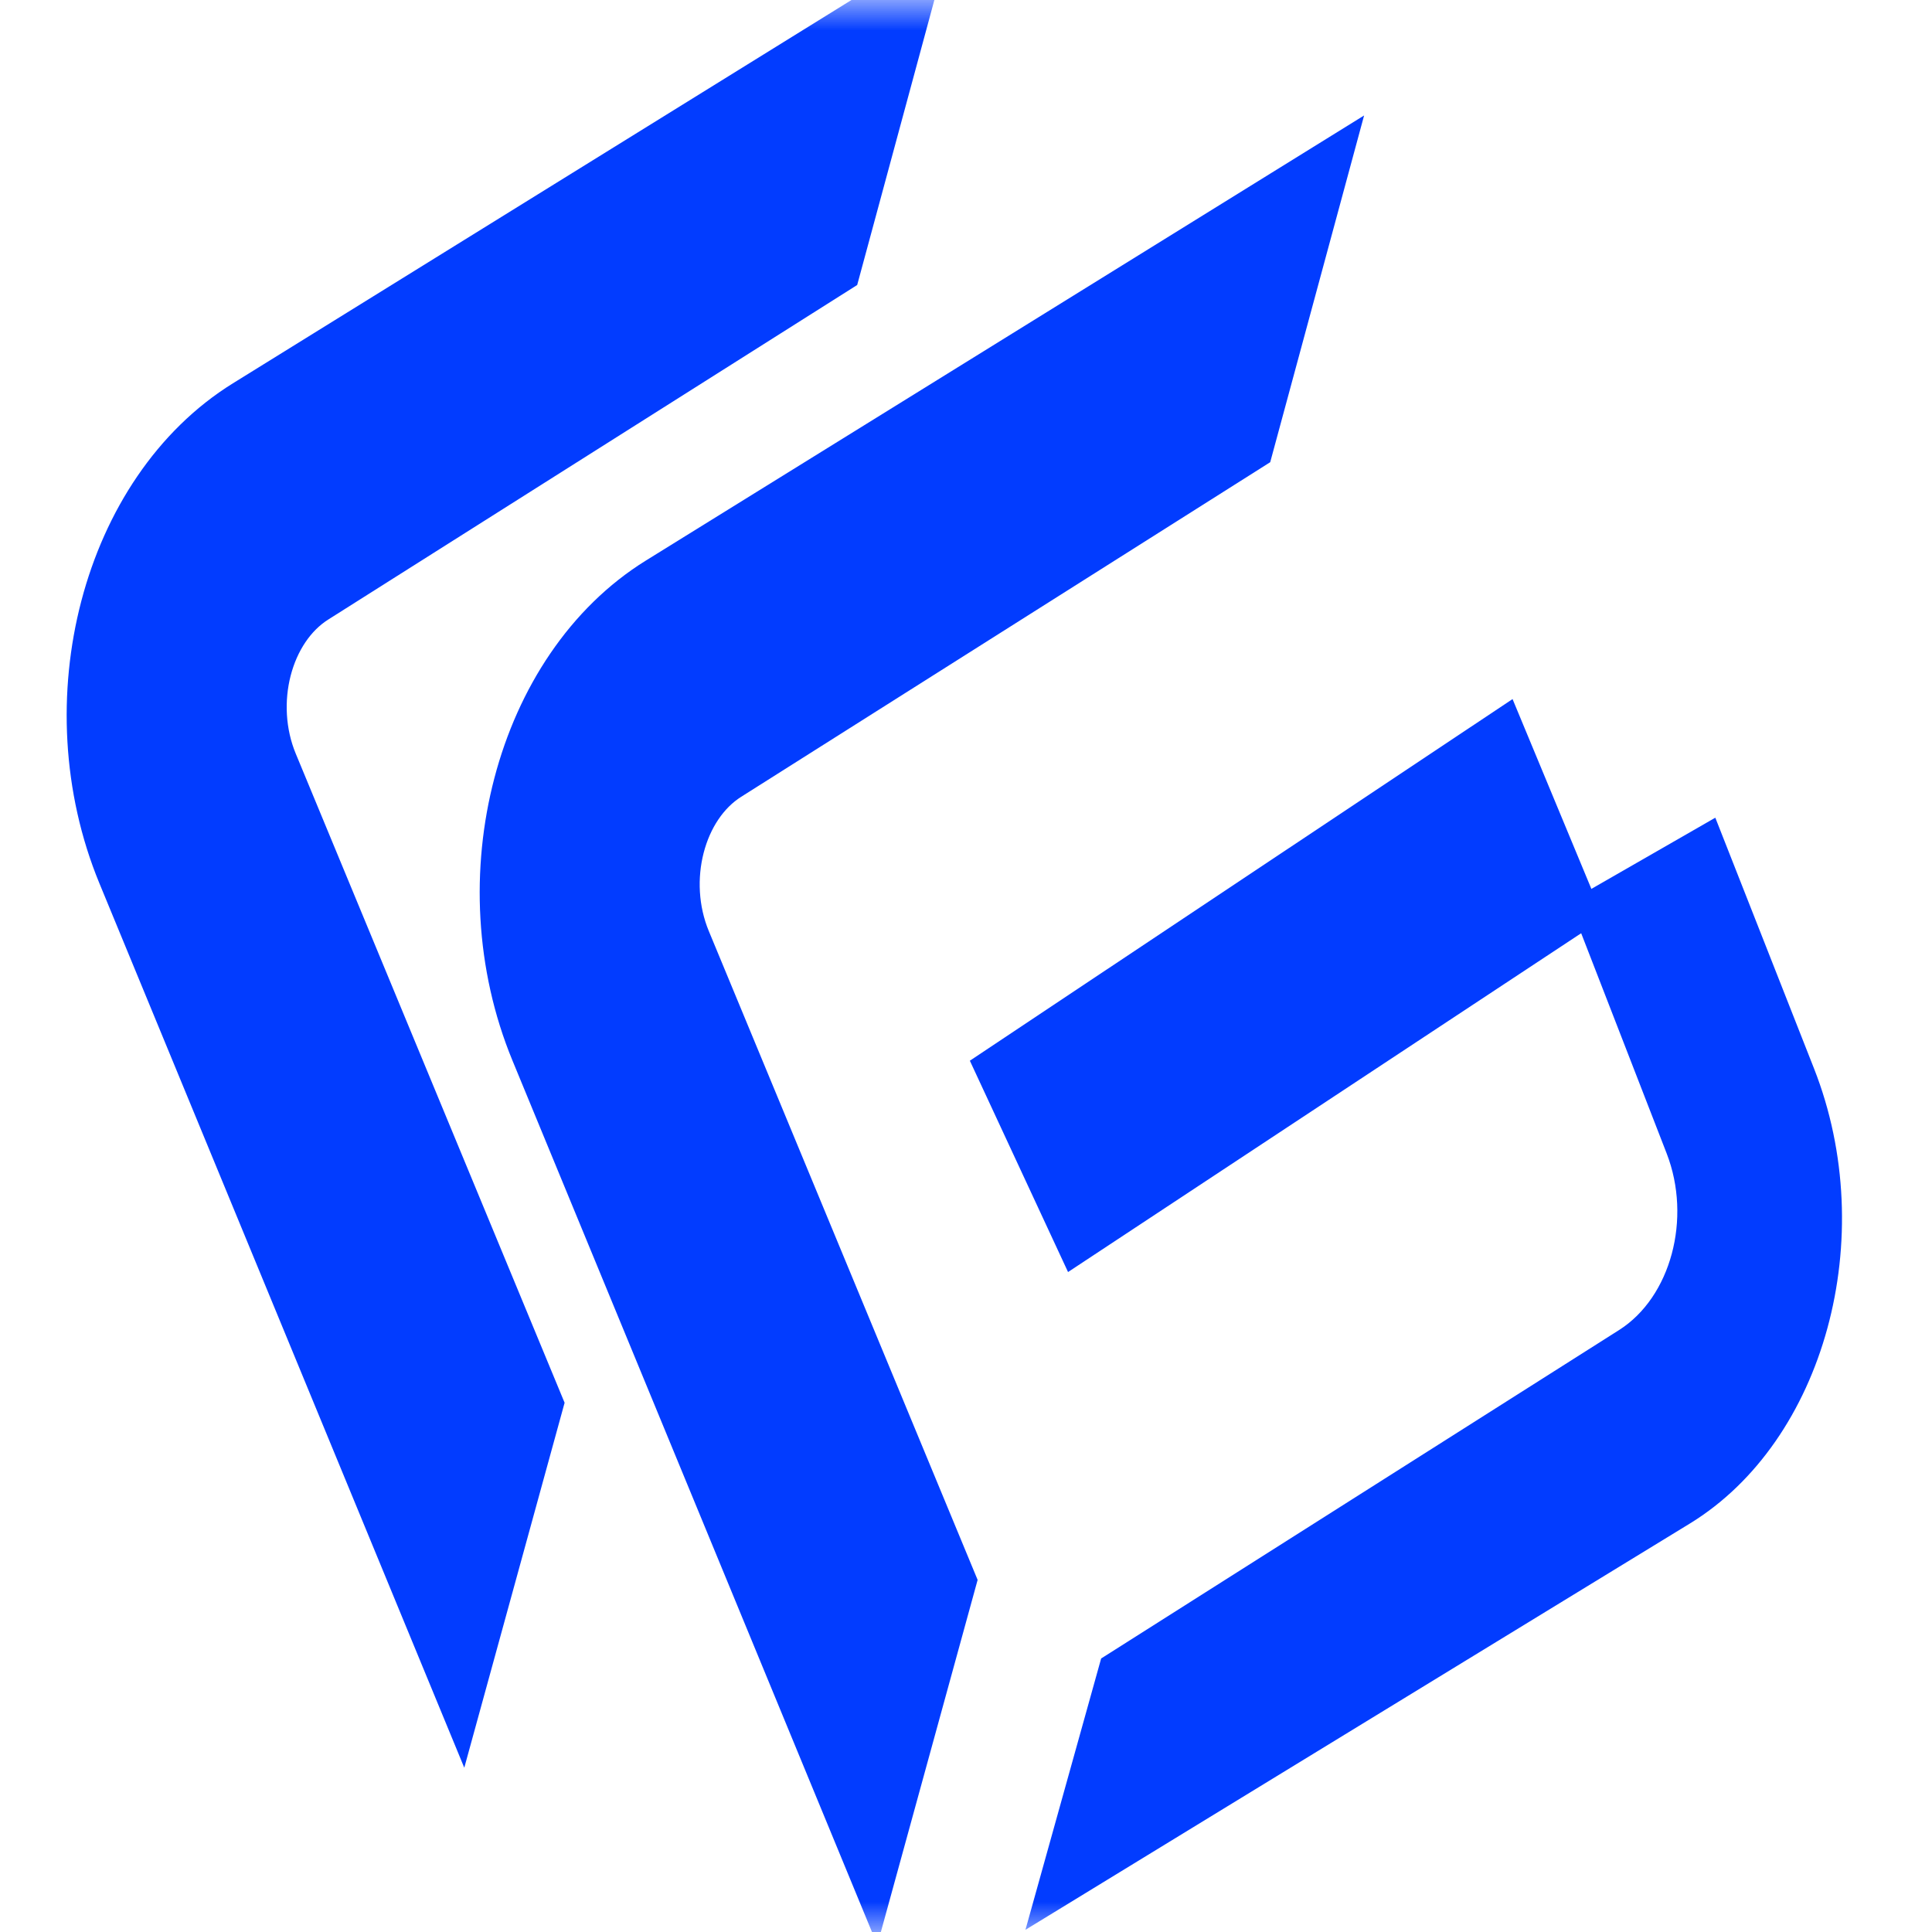 <svg width="32" height="32" viewBox="0 0 32 32" fill="none" xmlns="http://www.w3.org/2000/svg">
<g clip-path="url(#clip0_103_63)">
<mask id="mask0_103_63" style="mask-type:luminance" maskUnits="userSpaceOnUse" x="0" y="0" width="32" height="32">
<path d="M32 0H0V32H32V0Z" fill="white"/>
</mask>
<g mask="url(#mask0_103_63)">
<path d="M15.665 26.201L14.436 30.673L8.95 17.375C7.791 14.566 8.697 11.112 10.962 9.709L21.78 3.005L20.607 7.337L12.009 12.775C11.177 13.3 10.849 14.575 11.277 15.61L15.665 26.201Z" fill="#023CFF" stroke="#023CFF"/>
<path d="M8.824 23.267L7.595 27.738L2.109 14.441C0.95 11.631 1.856 8.178 4.121 6.774L14.939 0.07L13.766 4.402L5.168 9.84C4.337 10.366 4.008 11.64 4.437 12.675L8.824 23.267Z" fill="#023CFF" stroke="#023CFF"/>
<path d="M27.63 19.088L26.024 14.952L28.398 13.59L30.021 17.714C31.113 20.489 30.196 23.846 27.975 25.204L17.033 31.895L18.262 27.494L26.831 22.06C27.701 21.508 28.056 20.186 27.63 19.088Z" fill="#023CFF"/>
<path d="M26.024 14.952L26.013 14.921L25.987 14.935L25.999 14.967L26.024 14.952ZM18.262 27.494L18.249 27.463L18.239 27.469L18.235 27.482L18.262 27.494ZM17.033 31.895L17.007 31.884L16.984 31.964L17.045 31.927L17.033 31.895ZM28.398 13.59L28.423 13.574L28.411 13.544L28.386 13.558L28.398 13.59ZM25.999 14.967L27.605 19.104L27.655 19.073L26.049 14.937L25.999 14.967ZM26.818 22.029L18.249 27.463L18.274 27.525L26.843 22.091L26.818 22.029ZM18.235 27.482L17.007 31.884L17.059 31.907L18.288 27.505L18.235 27.482ZM17.045 31.927L27.987 25.236L27.962 25.173L17.021 31.864L17.045 31.927ZM30.046 17.698L28.423 13.574L28.373 13.605L29.996 17.729L30.046 17.698ZM28.386 13.558L26.013 14.921L26.036 14.984L28.41 13.622L28.386 13.558ZM27.987 25.236C30.222 23.869 31.145 20.491 30.046 17.698L29.996 17.729C31.081 20.487 30.17 23.823 27.962 25.173L27.987 25.236ZM27.605 19.104C28.024 20.184 27.674 21.485 26.818 22.029L26.843 22.091C27.727 21.53 28.088 20.188 27.655 19.073L27.605 19.104Z" fill="#023CFF"/>
<path d="M17.899 20.332L16.698 17.747L24.824 12.332L25.941 15.022L17.899 20.332Z" fill="#023CFF" stroke="#023CFF"/>
</g>
</g>
<defs>
<clipPath id="clip0_103_63">
<rect width="32" height="32" fill="white"/>
</clipPath>
</defs>
</svg>
